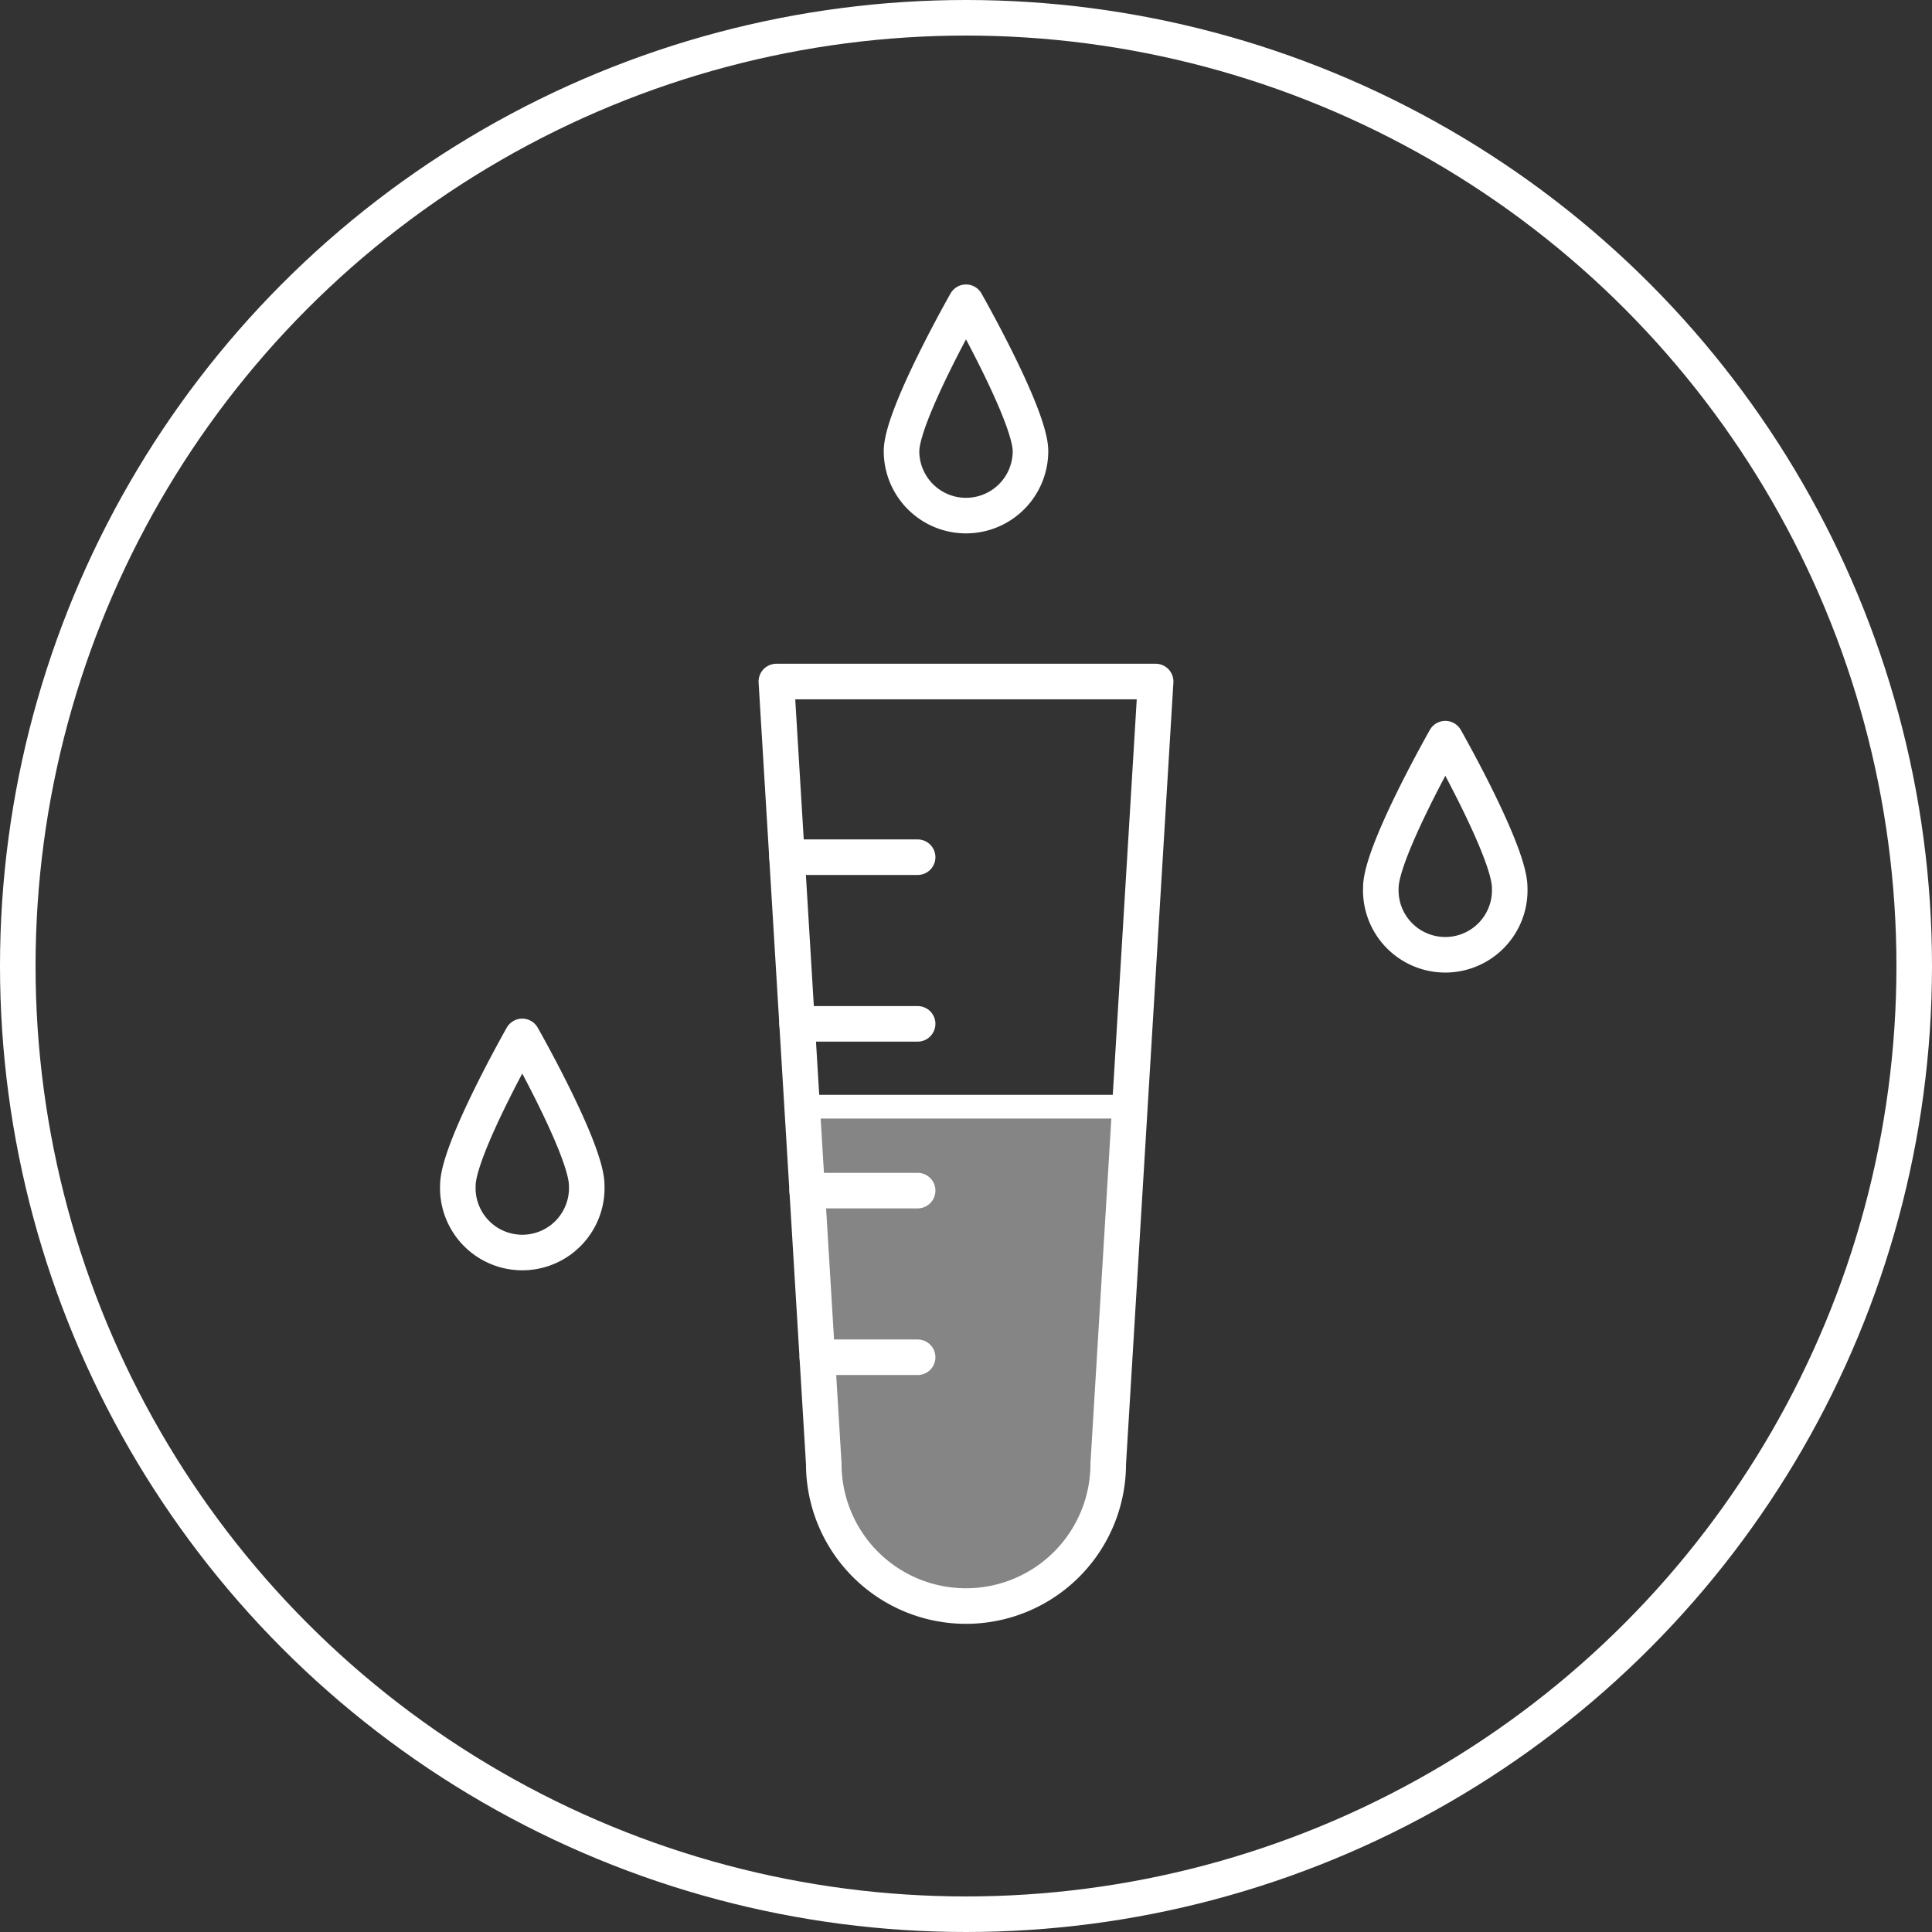 <svg xmlns="http://www.w3.org/2000/svg" viewBox="0 0 163 163"><rect x="0" y="0" width="163" height="163" fill="#333333" stroke="none"/><g id="aa63b4e8-95a5-4ece-a61c-3b67b3c6e517" data-name="Ebene 2"><g id="ab5211e2-cf41-447e-b824-fc7686452420" data-name="Ebene 1"><circle cx="81.5" cy="81.5" r="80" fill="none" stroke="#fff" stroke-linecap="round" stroke-linejoin="round" stroke-width="3"/><path d="M81.5,135.5h0a12,12,0,0,1-12-12l-4-66h32l-4,66A12,12,0,0,1,81.5,135.5Z" fill="none" stroke="#fff" stroke-linecap="round" stroke-linejoin="round" stroke-width="3"/><path d="M127.37,74.88a5.44,5.44,0,1,1-10.87,0c0-3,5.44-12.56,5.44-12.56S127.38,71.88,127.37,74.88Z" fill="none" stroke="#fff" stroke-linecap="round" stroke-linejoin="round" stroke-width="3"/><path d="M86.94,38.06a5.44,5.44,0,0,1-10.88,0c0-3,5.44-12.56,5.44-12.56S86.94,35.06,86.94,38.06Z" fill="none" stroke="#fff" stroke-linecap="round" stroke-linejoin="round" stroke-width="3"/><path d="M49.5,100a5.44,5.44,0,1,1-10.87,0c0-3,5.43-12.56,5.43-12.56S49.5,97,49.5,100Z" fill="none" stroke="#fff" stroke-linecap="round" stroke-linejoin="round" stroke-width="3"/><line x1="66.4" y1="72.32" x2="77.42" y2="72.32" fill="none" stroke="#fff" stroke-linecap="round" stroke-linejoin="round" stroke-width="3"/><line x1="67.25" y1="86.38" x2="77.42" y2="86.38" fill="none" stroke="#fff" stroke-linecap="round" stroke-linejoin="round" stroke-width="3"/><line x1="68.1" y1="100.45" x2="77.42" y2="100.45" fill="none" stroke="#fff" stroke-linecap="round" stroke-linejoin="round" stroke-width="3"/><line x1="68.96" y1="114.51" x2="77.42" y2="114.51" fill="none" stroke="#fff" stroke-linecap="round" stroke-linejoin="round" stroke-width="3"/><path d="M95.33,93.37H67.67L69.5,123.5h0c0,16,24,16,24,0h0Z" fill="#fff" fill-opacity="0.4"/><line x1="67.67" y1="93.37" x2="95.33" y2="93.37" fill="none" stroke="#fff" stroke-miterlimit="10" stroke-width="2"/></g></g></svg>